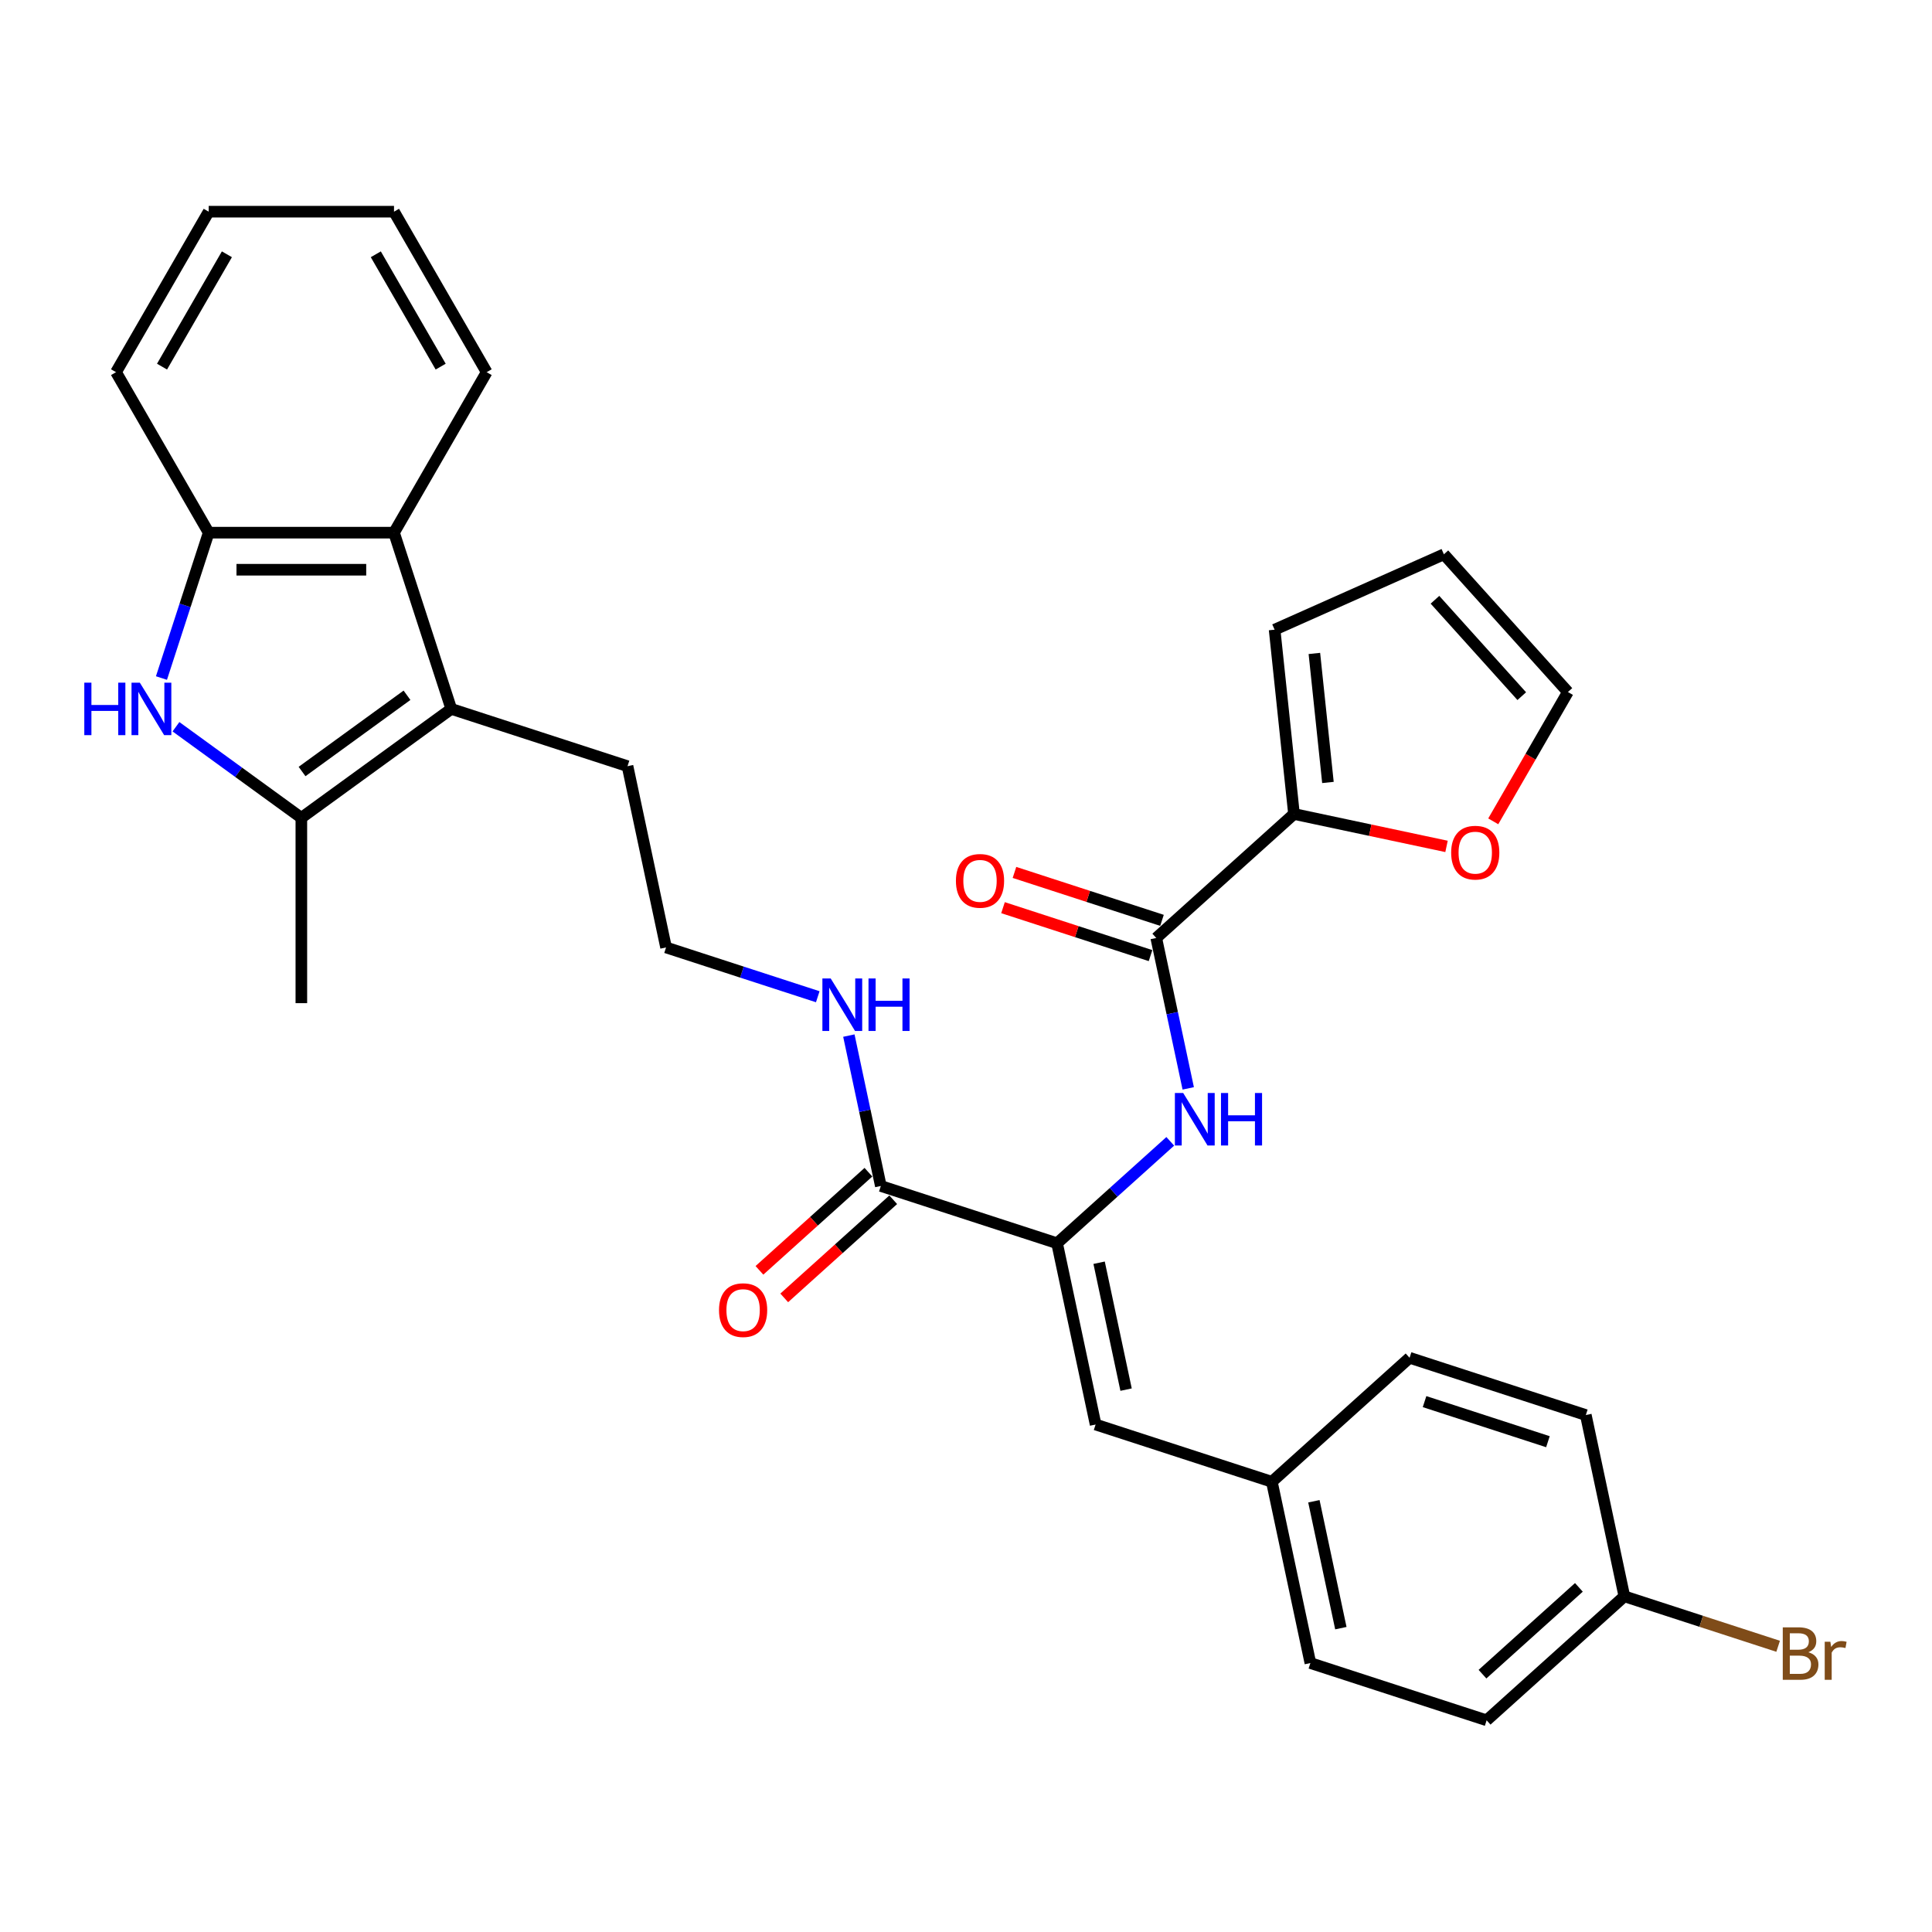 <?xml version='1.0' encoding='iso-8859-1'?>
<svg version='1.1' baseProfile='full'
              xmlns='http://www.w3.org/2000/svg'
                      xmlns:rdkit='http://www.rdkit.org/xml'
                      xmlns:xlink='http://www.w3.org/1999/xlink'
                  xml:space='preserve'
width='1000px' height='1000px' viewBox='0 0 1000 1000'>
<!-- END OF HEADER -->
<rect style='opacity:1.0;fill:#FFFFFF;stroke:none' width='1000' height='1000' x='0' y='0'> </rect>
<path class='bond-0' d='M 91.077,376.159 L 123.527,399.735' style='fill:none;fill-rule:evenodd;stroke:#0000FF;stroke-width:6px;stroke-linecap:butt;stroke-linejoin:miter;stroke-opacity:1' />
<path class='bond-0' d='M 123.527,399.735 L 155.978,423.312' style='fill:none;fill-rule:evenodd;stroke:#000000;stroke-width:6px;stroke-linecap:butt;stroke-linejoin:miter;stroke-opacity:1' />
<path class='bond-6' d='M 83.569,350.951 L 95.794,313.329' style='fill:none;fill-rule:evenodd;stroke:#0000FF;stroke-width:6px;stroke-linecap:butt;stroke-linejoin:miter;stroke-opacity:1' />
<path class='bond-6' d='M 95.794,313.329 L 108.018,275.706' style='fill:none;fill-rule:evenodd;stroke:#000000;stroke-width:6px;stroke-linecap:butt;stroke-linejoin:miter;stroke-opacity:1' />
<path class='bond-1' d='M 155.978,423.312 L 233.579,366.932' style='fill:none;fill-rule:evenodd;stroke:#000000;stroke-width:6px;stroke-linecap:butt;stroke-linejoin:miter;stroke-opacity:1' />
<path class='bond-1' d='M 156.342,399.335 L 210.663,359.869' style='fill:none;fill-rule:evenodd;stroke:#000000;stroke-width:6px;stroke-linecap:butt;stroke-linejoin:miter;stroke-opacity:1' />
<path class='bond-21' d='M 155.978,423.312 L 155.978,519.232' style='fill:none;fill-rule:evenodd;stroke:#000000;stroke-width:6px;stroke-linecap:butt;stroke-linejoin:miter;stroke-opacity:1' />
<path class='bond-18' d='M 233.579,366.932 L 324.804,396.573' style='fill:none;fill-rule:evenodd;stroke:#000000;stroke-width:6px;stroke-linecap:butt;stroke-linejoin:miter;stroke-opacity:1' />
<path class='bond-31' d='M 233.579,366.932 L 203.938,275.706' style='fill:none;fill-rule:evenodd;stroke:#000000;stroke-width:6px;stroke-linecap:butt;stroke-linejoin:miter;stroke-opacity:1' />
<path class='bond-2' d='M 547.141,643.502 L 455.915,613.861' style='fill:none;fill-rule:evenodd;stroke:#000000;stroke-width:6px;stroke-linecap:butt;stroke-linejoin:miter;stroke-opacity:1' />
<path class='bond-4' d='M 547.141,643.502 L 576.432,617.128' style='fill:none;fill-rule:evenodd;stroke:#000000;stroke-width:6px;stroke-linecap:butt;stroke-linejoin:miter;stroke-opacity:1' />
<path class='bond-4' d='M 576.432,617.128 L 605.723,590.754' style='fill:none;fill-rule:evenodd;stroke:#0000FF;stroke-width:6px;stroke-linecap:butt;stroke-linejoin:miter;stroke-opacity:1' />
<path class='bond-9' d='M 547.141,643.502 L 567.084,737.326' style='fill:none;fill-rule:evenodd;stroke:#000000;stroke-width:6px;stroke-linecap:butt;stroke-linejoin:miter;stroke-opacity:1' />
<path class='bond-9' d='M 568.897,653.587 L 582.857,719.264' style='fill:none;fill-rule:evenodd;stroke:#000000;stroke-width:6px;stroke-linecap:butt;stroke-linejoin:miter;stroke-opacity:1' />
<path class='bond-3' d='M 598.48,485.495 L 606.753,524.417' style='fill:none;fill-rule:evenodd;stroke:#000000;stroke-width:6px;stroke-linecap:butt;stroke-linejoin:miter;stroke-opacity:1' />
<path class='bond-3' d='M 606.753,524.417 L 615.027,563.339' style='fill:none;fill-rule:evenodd;stroke:#0000FF;stroke-width:6px;stroke-linecap:butt;stroke-linejoin:miter;stroke-opacity:1' />
<path class='bond-7' d='M 598.48,485.495 L 669.763,421.312' style='fill:none;fill-rule:evenodd;stroke:#000000;stroke-width:6px;stroke-linecap:butt;stroke-linejoin:miter;stroke-opacity:1' />
<path class='bond-11' d='M 601.444,476.373 L 563.266,463.968' style='fill:none;fill-rule:evenodd;stroke:#000000;stroke-width:6px;stroke-linecap:butt;stroke-linejoin:miter;stroke-opacity:1' />
<path class='bond-11' d='M 563.266,463.968 L 525.087,451.563' style='fill:none;fill-rule:evenodd;stroke:#FF0000;stroke-width:6px;stroke-linecap:butt;stroke-linejoin:miter;stroke-opacity:1' />
<path class='bond-11' d='M 595.516,494.618 L 557.337,482.213' style='fill:none;fill-rule:evenodd;stroke:#000000;stroke-width:6px;stroke-linecap:butt;stroke-linejoin:miter;stroke-opacity:1' />
<path class='bond-11' d='M 557.337,482.213 L 519.158,469.808' style='fill:none;fill-rule:evenodd;stroke:#FF0000;stroke-width:6px;stroke-linecap:butt;stroke-linejoin:miter;stroke-opacity:1' />
<path class='bond-5' d='M 203.938,275.706 L 108.018,275.706' style='fill:none;fill-rule:evenodd;stroke:#000000;stroke-width:6px;stroke-linecap:butt;stroke-linejoin:miter;stroke-opacity:1' />
<path class='bond-5' d='M 189.55,294.89 L 122.406,294.89' style='fill:none;fill-rule:evenodd;stroke:#000000;stroke-width:6px;stroke-linecap:butt;stroke-linejoin:miter;stroke-opacity:1' />
<path class='bond-27' d='M 203.938,275.706 L 251.898,192.637' style='fill:none;fill-rule:evenodd;stroke:#000000;stroke-width:6px;stroke-linecap:butt;stroke-linejoin:miter;stroke-opacity:1' />
<path class='bond-28' d='M 108.018,275.706 L 60.058,192.637' style='fill:none;fill-rule:evenodd;stroke:#000000;stroke-width:6px;stroke-linecap:butt;stroke-linejoin:miter;stroke-opacity:1' />
<path class='bond-10' d='M 669.763,421.312 L 709.241,429.704' style='fill:none;fill-rule:evenodd;stroke:#000000;stroke-width:6px;stroke-linecap:butt;stroke-linejoin:miter;stroke-opacity:1' />
<path class='bond-10' d='M 709.241,429.704 L 748.719,438.095' style='fill:none;fill-rule:evenodd;stroke:#FF0000;stroke-width:6px;stroke-linecap:butt;stroke-linejoin:miter;stroke-opacity:1' />
<path class='bond-12' d='M 669.763,421.312 L 659.736,325.918' style='fill:none;fill-rule:evenodd;stroke:#000000;stroke-width:6px;stroke-linecap:butt;stroke-linejoin:miter;stroke-opacity:1' />
<path class='bond-12' d='M 687.338,404.998 L 680.319,338.222' style='fill:none;fill-rule:evenodd;stroke:#000000;stroke-width:6px;stroke-linecap:butt;stroke-linejoin:miter;stroke-opacity:1' />
<path class='bond-8' d='M 455.915,613.861 L 447.642,574.94' style='fill:none;fill-rule:evenodd;stroke:#000000;stroke-width:6px;stroke-linecap:butt;stroke-linejoin:miter;stroke-opacity:1' />
<path class='bond-8' d='M 447.642,574.94 L 439.369,536.018' style='fill:none;fill-rule:evenodd;stroke:#0000FF;stroke-width:6px;stroke-linecap:butt;stroke-linejoin:miter;stroke-opacity:1' />
<path class='bond-13' d='M 449.497,606.733 L 421.29,632.131' style='fill:none;fill-rule:evenodd;stroke:#000000;stroke-width:6px;stroke-linecap:butt;stroke-linejoin:miter;stroke-opacity:1' />
<path class='bond-13' d='M 421.29,632.131 L 393.082,657.529' style='fill:none;fill-rule:evenodd;stroke:#FF0000;stroke-width:6px;stroke-linecap:butt;stroke-linejoin:miter;stroke-opacity:1' />
<path class='bond-13' d='M 462.334,620.99 L 434.126,646.388' style='fill:none;fill-rule:evenodd;stroke:#000000;stroke-width:6px;stroke-linecap:butt;stroke-linejoin:miter;stroke-opacity:1' />
<path class='bond-13' d='M 434.126,646.388 L 405.919,671.786' style='fill:none;fill-rule:evenodd;stroke:#FF0000;stroke-width:6px;stroke-linecap:butt;stroke-linejoin:miter;stroke-opacity:1' />
<path class='bond-17' d='M 567.084,737.326 L 658.309,766.967' style='fill:none;fill-rule:evenodd;stroke:#000000;stroke-width:6px;stroke-linecap:butt;stroke-linejoin:miter;stroke-opacity:1' />
<path class='bond-14' d='M 772.902,425.121 L 792.224,391.654' style='fill:none;fill-rule:evenodd;stroke:#FF0000;stroke-width:6px;stroke-linecap:butt;stroke-linejoin:miter;stroke-opacity:1' />
<path class='bond-14' d='M 792.224,391.654 L 811.547,358.186' style='fill:none;fill-rule:evenodd;stroke:#000000;stroke-width:6px;stroke-linecap:butt;stroke-linejoin:miter;stroke-opacity:1' />
<path class='bond-15' d='M 659.736,325.918 L 747.364,286.904' style='fill:none;fill-rule:evenodd;stroke:#000000;stroke-width:6px;stroke-linecap:butt;stroke-linejoin:miter;stroke-opacity:1' />
<path class='bond-34' d='M 811.547,358.186 L 747.364,286.904' style='fill:none;fill-rule:evenodd;stroke:#000000;stroke-width:6px;stroke-linecap:butt;stroke-linejoin:miter;stroke-opacity:1' />
<path class='bond-34' d='M 787.663,360.33 L 742.735,310.433' style='fill:none;fill-rule:evenodd;stroke:#000000;stroke-width:6px;stroke-linecap:butt;stroke-linejoin:miter;stroke-opacity:1' />
<path class='bond-16' d='M 423.273,515.911 L 384.01,503.154' style='fill:none;fill-rule:evenodd;stroke:#0000FF;stroke-width:6px;stroke-linecap:butt;stroke-linejoin:miter;stroke-opacity:1' />
<path class='bond-16' d='M 384.01,503.154 L 344.747,490.397' style='fill:none;fill-rule:evenodd;stroke:#000000;stroke-width:6px;stroke-linecap:butt;stroke-linejoin:miter;stroke-opacity:1' />
<path class='bond-22' d='M 658.309,766.967 L 729.591,702.784' style='fill:none;fill-rule:evenodd;stroke:#000000;stroke-width:6px;stroke-linecap:butt;stroke-linejoin:miter;stroke-opacity:1' />
<path class='bond-23' d='M 658.309,766.967 L 678.252,860.791' style='fill:none;fill-rule:evenodd;stroke:#000000;stroke-width:6px;stroke-linecap:butt;stroke-linejoin:miter;stroke-opacity:1' />
<path class='bond-23' d='M 680.065,777.052 L 694.025,842.729' style='fill:none;fill-rule:evenodd;stroke:#000000;stroke-width:6px;stroke-linecap:butt;stroke-linejoin:miter;stroke-opacity:1' />
<path class='bond-24' d='M 324.804,396.573 L 344.747,490.397' style='fill:none;fill-rule:evenodd;stroke:#000000;stroke-width:6px;stroke-linecap:butt;stroke-linejoin:miter;stroke-opacity:1' />
<path class='bond-19' d='M 840.76,826.249 L 769.477,890.432' style='fill:none;fill-rule:evenodd;stroke:#000000;stroke-width:6px;stroke-linecap:butt;stroke-linejoin:miter;stroke-opacity:1' />
<path class='bond-19' d='M 817.231,821.62 L 767.333,866.548' style='fill:none;fill-rule:evenodd;stroke:#000000;stroke-width:6px;stroke-linecap:butt;stroke-linejoin:miter;stroke-opacity:1' />
<path class='bond-20' d='M 840.76,826.249 L 880.56,839.181' style='fill:none;fill-rule:evenodd;stroke:#000000;stroke-width:6px;stroke-linecap:butt;stroke-linejoin:miter;stroke-opacity:1' />
<path class='bond-20' d='M 880.56,839.181 L 920.36,852.113' style='fill:none;fill-rule:evenodd;stroke:#7F4C19;stroke-width:6px;stroke-linecap:butt;stroke-linejoin:miter;stroke-opacity:1' />
<path class='bond-33' d='M 840.76,826.249 L 820.817,732.425' style='fill:none;fill-rule:evenodd;stroke:#000000;stroke-width:6px;stroke-linecap:butt;stroke-linejoin:miter;stroke-opacity:1' />
<path class='bond-26' d='M 729.591,702.784 L 820.817,732.425' style='fill:none;fill-rule:evenodd;stroke:#000000;stroke-width:6px;stroke-linecap:butt;stroke-linejoin:miter;stroke-opacity:1' />
<path class='bond-26' d='M 737.347,725.475 L 801.205,746.224' style='fill:none;fill-rule:evenodd;stroke:#000000;stroke-width:6px;stroke-linecap:butt;stroke-linejoin:miter;stroke-opacity:1' />
<path class='bond-25' d='M 678.252,860.791 L 769.477,890.432' style='fill:none;fill-rule:evenodd;stroke:#000000;stroke-width:6px;stroke-linecap:butt;stroke-linejoin:miter;stroke-opacity:1' />
<path class='bond-32' d='M 251.898,192.637 L 203.938,109.568' style='fill:none;fill-rule:evenodd;stroke:#000000;stroke-width:6px;stroke-linecap:butt;stroke-linejoin:miter;stroke-opacity:1' />
<path class='bond-32' d='M 228.09,189.769 L 194.518,131.62' style='fill:none;fill-rule:evenodd;stroke:#000000;stroke-width:6px;stroke-linecap:butt;stroke-linejoin:miter;stroke-opacity:1' />
<path class='bond-30' d='M 60.058,192.637 L 108.018,109.568' style='fill:none;fill-rule:evenodd;stroke:#000000;stroke-width:6px;stroke-linecap:butt;stroke-linejoin:miter;stroke-opacity:1' />
<path class='bond-30' d='M 83.866,189.769 L 117.438,131.62' style='fill:none;fill-rule:evenodd;stroke:#000000;stroke-width:6px;stroke-linecap:butt;stroke-linejoin:miter;stroke-opacity:1' />
<path class='bond-29' d='M 203.938,109.568 L 108.018,109.568' style='fill:none;fill-rule:evenodd;stroke:#000000;stroke-width:6px;stroke-linecap:butt;stroke-linejoin:miter;stroke-opacity:1' />
<path  class='atom-0' d='M 43.635 353.349
L 47.318 353.349
L 47.318 364.898
L 61.207 364.898
L 61.207 353.349
L 64.891 353.349
L 64.891 380.514
L 61.207 380.514
L 61.207 367.968
L 47.318 367.968
L 47.318 380.514
L 43.635 380.514
L 43.635 353.349
' fill='#0000FF'/>
<path  class='atom-0' d='M 72.373 353.349
L 81.274 367.737
Q 82.156 369.157, 83.576 371.728
Q 84.996 374.298, 85.072 374.452
L 85.072 353.349
L 88.679 353.349
L 88.679 380.514
L 84.957 380.514
L 75.404 364.783
Q 74.291 362.941, 73.102 360.831
Q 71.951 358.721, 71.605 358.069
L 71.605 380.514
L 68.075 380.514
L 68.075 353.349
L 72.373 353.349
' fill='#0000FF'/>
<path  class='atom-5' d='M 612.419 565.737
L 621.32 580.125
Q 622.202 581.545, 623.622 584.115
Q 625.042 586.686, 625.118 586.839
L 625.118 565.737
L 628.725 565.737
L 628.725 592.902
L 625.003 592.902
L 615.45 577.171
Q 614.337 575.329, 613.148 573.219
Q 611.997 571.109, 611.651 570.456
L 611.651 592.902
L 608.121 592.902
L 608.121 565.737
L 612.419 565.737
' fill='#0000FF'/>
<path  class='atom-5' d='M 631.986 565.737
L 635.67 565.737
L 635.67 577.286
L 649.559 577.286
L 649.559 565.737
L 653.242 565.737
L 653.242 592.902
L 649.559 592.902
L 649.559 580.355
L 635.67 580.355
L 635.67 592.902
L 631.986 592.902
L 631.986 565.737
' fill='#0000FF'/>
<path  class='atom-11' d='M 751.117 441.332
Q 751.117 434.809, 754.34 431.164
Q 757.563 427.519, 763.587 427.519
Q 769.61 427.519, 772.833 431.164
Q 776.056 434.809, 776.056 441.332
Q 776.056 447.931, 772.795 451.691
Q 769.534 455.413, 763.587 455.413
Q 757.601 455.413, 754.34 451.691
Q 751.117 447.97, 751.117 441.332
M 763.587 452.344
Q 767.73 452.344, 769.956 449.581
Q 772.22 446.78, 772.22 441.332
Q 772.22 435.999, 769.956 433.313
Q 767.73 430.589, 763.587 430.589
Q 759.443 430.589, 757.179 433.275
Q 754.954 435.96, 754.954 441.332
Q 754.954 446.819, 757.179 449.581
Q 759.443 452.344, 763.587 452.344
' fill='#FF0000'/>
<path  class='atom-12' d='M 494.785 455.931
Q 494.785 449.409, 498.008 445.764
Q 501.231 442.119, 507.255 442.119
Q 513.279 442.119, 516.502 445.764
Q 519.725 449.409, 519.725 455.931
Q 519.725 462.53, 516.463 466.291
Q 513.202 470.012, 507.255 470.012
Q 501.27 470.012, 498.008 466.291
Q 494.785 462.569, 494.785 455.931
M 507.255 466.943
Q 511.399 466.943, 513.624 464.18
Q 515.888 461.379, 515.888 455.931
Q 515.888 450.598, 513.624 447.912
Q 511.399 445.188, 507.255 445.188
Q 503.111 445.188, 500.848 447.874
Q 498.622 450.56, 498.622 455.931
Q 498.622 461.418, 500.848 464.18
Q 503.111 466.943, 507.255 466.943
' fill='#FF0000'/>
<path  class='atom-14' d='M 372.163 678.121
Q 372.163 671.599, 375.386 667.954
Q 378.609 664.309, 384.633 664.309
Q 390.657 664.309, 393.88 667.954
Q 397.103 671.599, 397.103 678.121
Q 397.103 684.72, 393.841 688.48
Q 390.58 692.202, 384.633 692.202
Q 378.648 692.202, 375.386 688.48
Q 372.163 684.759, 372.163 678.121
M 384.633 689.133
Q 388.777 689.133, 391.002 686.37
Q 393.266 683.569, 393.266 678.121
Q 393.266 672.788, 391.002 670.102
Q 388.777 667.378, 384.633 667.378
Q 380.489 667.378, 378.226 670.064
Q 376 672.75, 376 678.121
Q 376 683.608, 378.226 686.37
Q 380.489 689.133, 384.633 689.133
' fill='#FF0000'/>
<path  class='atom-17' d='M 429.968 506.455
L 438.869 520.843
Q 439.752 522.263, 441.171 524.833
Q 442.591 527.404, 442.668 527.558
L 442.668 506.455
L 446.274 506.455
L 446.274 533.62
L 442.553 533.62
L 432.999 517.889
Q 431.886 516.047, 430.697 513.937
Q 429.546 511.827, 429.201 511.174
L 429.201 533.62
L 425.671 533.62
L 425.671 506.455
L 429.968 506.455
' fill='#0000FF'/>
<path  class='atom-17' d='M 449.536 506.455
L 453.219 506.455
L 453.219 518.004
L 467.108 518.004
L 467.108 506.455
L 470.791 506.455
L 470.791 533.62
L 467.108 533.62
L 467.108 521.073
L 453.219 521.073
L 453.219 533.62
L 449.536 533.62
L 449.536 506.455
' fill='#0000FF'/>
<path  class='atom-21' d='M 935.956 855.199
Q 938.565 855.928, 939.87 857.54
Q 941.213 859.113, 941.213 861.453
Q 941.213 865.213, 938.795 867.362
Q 936.417 869.472, 931.889 869.472
L 922.758 869.472
L 922.758 842.308
L 930.776 842.308
Q 935.419 842.308, 937.759 844.188
Q 940.1 846.068, 940.1 849.521
Q 940.1 853.626, 935.956 855.199
M 926.403 845.377
L 926.403 853.895
L 930.776 853.895
Q 933.462 853.895, 934.843 852.82
Q 936.263 851.708, 936.263 849.521
Q 936.263 845.377, 930.776 845.377
L 926.403 845.377
M 931.889 866.403
Q 934.537 866.403, 935.956 865.137
Q 937.376 863.87, 937.376 861.453
Q 937.376 859.228, 935.803 858.115
Q 934.268 856.964, 931.314 856.964
L 926.403 856.964
L 926.403 866.403
L 931.889 866.403
' fill='#7F4C19'/>
<path  class='atom-21' d='M 947.39 849.751
L 947.812 852.475
Q 949.884 849.406, 953.26 849.406
Q 954.334 849.406, 955.792 849.789
L 955.217 853.012
Q 953.567 852.629, 952.646 852.629
Q 951.035 852.629, 949.96 853.281
Q 948.925 853.895, 948.08 855.391
L 948.08 869.472
L 944.474 869.472
L 944.474 849.751
L 947.39 849.751
' fill='#7F4C19'/>
</svg>
